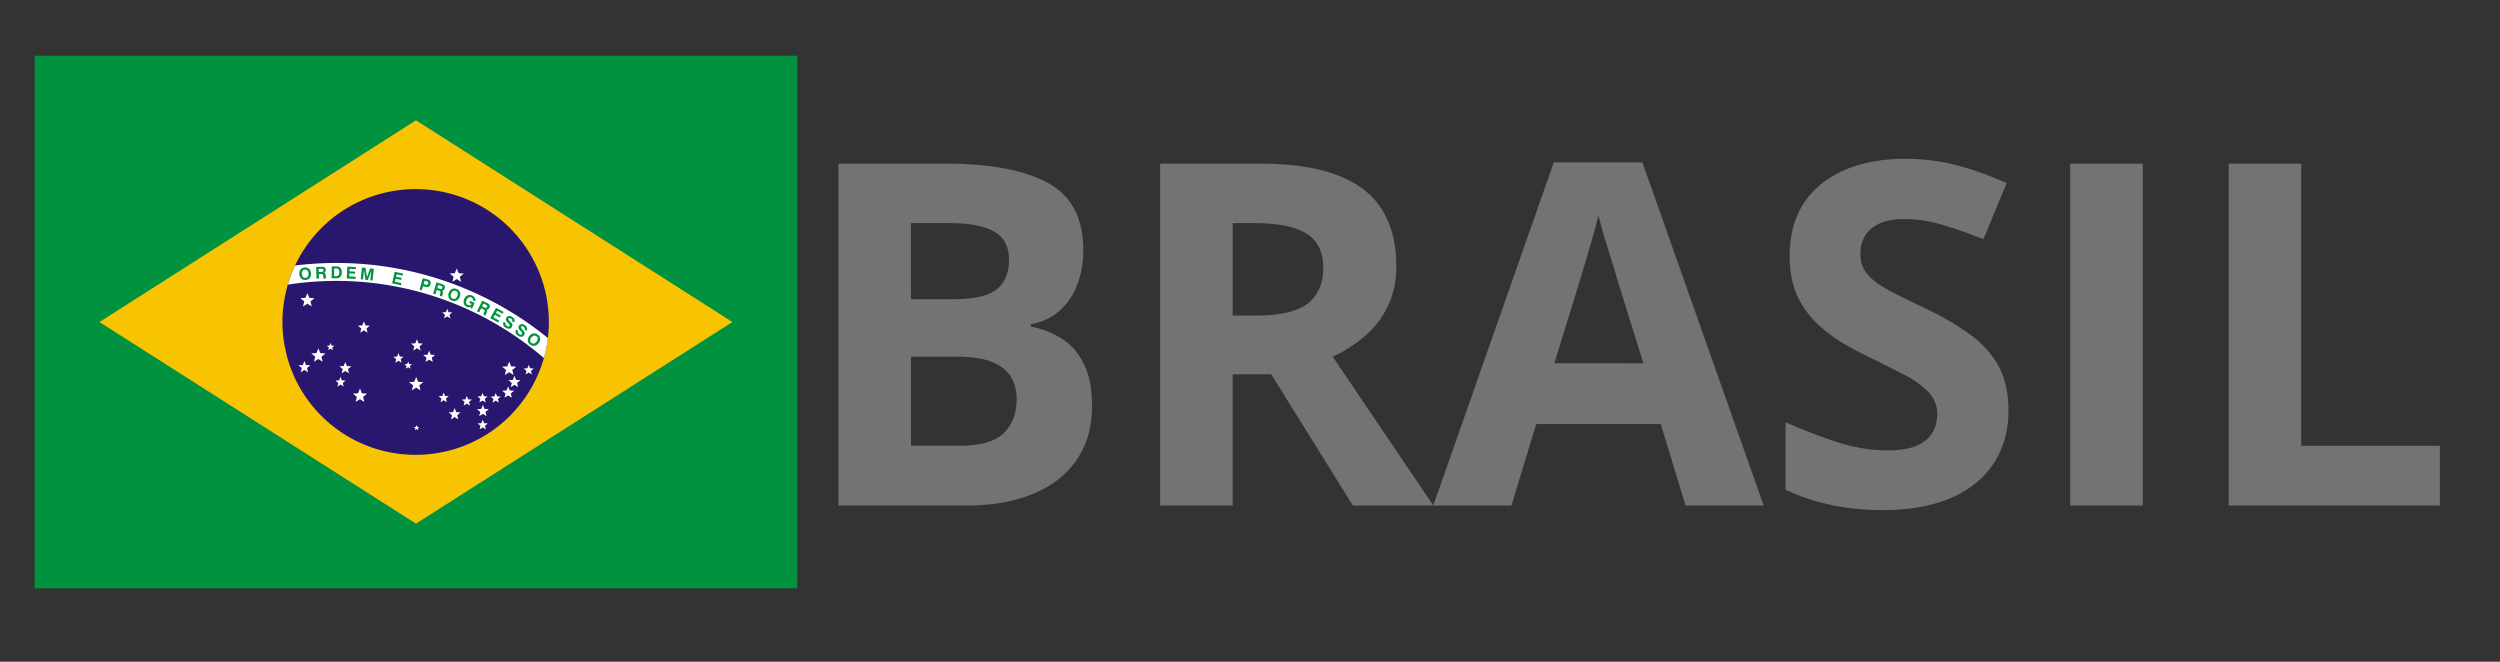 <svg xmlns="http://www.w3.org/2000/svg" width="204" viewBox="0 0 153 40.5" height="54"><rect x="0" y="0" width="153" height="40.5" fill="#333333" stroke="none"/><defs><clipPath id="a"><path d="M2.117 3.406h46.676v32.598H2.117Zm0 0"></path></clipPath></defs><g clip-path="url(#a)"><path fill="#00923f" d="M2.117 3.406h46.676v32.598H2.117Zm0 0" fill-rule="evenodd"></path></g><path fill="#f8c300" d="M25.457 7.363 6.086 19.707l19.371 12.34 19.367-12.34Zm0 0" fill-rule="evenodd"></path><path fill="#28166f" d="M33.59 19.707c0 .531-.055 1.063-.156 1.586a8.1 8.1 0 0 1-1.219 2.93 8.301 8.301 0 0 1-1.012 1.234 8.333 8.333 0 0 1-1.238 1.012 8.1 8.1 0 0 1-2.938 1.21 8.037 8.037 0 0 1-1.59.157c-.535 0-1.066-.05-1.59-.156a8.004 8.004 0 0 1-1.527-.461 7.996 7.996 0 0 1-1.41-.75 8.302 8.302 0 0 1-1.234-1.012 8.09 8.09 0 0 1-1.77-2.64c-.203-.493-.36-1-.46-1.524a8.031 8.031 0 0 1-.16-1.586c0-.535.054-1.066.16-1.59a7.967 7.967 0 0 1 .46-1.523 8.09 8.09 0 0 1 1.77-2.64 7.996 7.996 0 0 1 2.645-1.762 8.004 8.004 0 0 1 1.527-.462 8.037 8.037 0 0 1 1.59-.156c.535 0 1.066.051 1.59.156a8.042 8.042 0 0 1 2.937 1.211c.445.297.86.637 1.238 1.012a8.244 8.244 0 0 1 1.766 2.64c.203.493.36 1 .465 1.524.101.524.156 1.055.156 1.59Zm0 0"></path><path fill="#fff" d="m26.266 21.46.097.247.266.016-.207.172.066.257-.222-.14-.227.14.066-.257-.207-.172.266-.016Zm6.093.868.082.211.227.016-.176.144.059.219-.192-.121-.195.121.059-.219-.176-.144.226-.016Zm-.875.672.102.25.266.016-.207.172.066.257-.227-.144-.226.144.066-.258-.203-.171.266-.016Zm-.324-.871.117.293.317.02-.242.203.078.304-.27-.168-.265.168.078-.304-.243-.204.317-.02Zm-.062 1.52.101.246.266.02-.207.167.066.258-.226-.14-.223.14.066-.258-.207-.168.266-.02Zm-.762.398.086.21.226.016-.175.145.054.223-.191-.121-.191.12.054-.222-.176-.145.23-.015Zm-.785.73.101.246.266.02-.207.168.066.258-.226-.14-.223.14.063-.258-.203-.168.265-.02Zm-.008.91.082.211.23.016-.175.145.054.218-.191-.12-.191.12.054-.218-.176-.145.227-.016Zm-.012-1.648.082.211.227.016-.176.144.059.223-.192-.121-.195.12.059-.222-.176-.144.226-.016Zm-.965.191.086.211.227.012-.176.149.059.218-.196-.12-.191.12.059-.218-.176-.149.226-.012Zm-.613-7.804.117.293.317.02-.246.198.078.31-.266-.169-.27.168.079-.308-.242-.2.316-.02Zm-.129 8.547.098.25.265.015-.203.172.063.258-.223-.145-.226.145.066-.258-.207-.172.266-.015Zm-.453-6.078.082.21.227.016-.176.145.058.222-.19-.125-.196.125.058-.222-.175-.145.226-.016Zm-.219 5.128.086.211.227.016-.176.145.059.222-.196-.125-.191.125.055-.222-.172-.145.226-.016Zm-1.636-3.261.101.25.266.015-.207.168.066.262-.226-.145-.227.145.066-.262-.203-.168.266-.015Zm-.047 2.308.117.293.316.02-.242.203.078.305-.27-.168-.265.168.078-.305-.246-.203.317-.02Zm.027 2.942.043.113.121.008-.09.074.028.121-.102-.066-.101.066.027-.121-.094-.074.121-.008Zm-.516-3.89.063.16.172.011-.133.11.043.163-.145-.093-.144.093.043-.164-.129-.109.168-.012Zm-.593-.513.082.211.226.016-.175.144.058.22-.191-.122-.196.121.059-.219-.176-.144.227-.016Zm-2.117-1.941.097.246.266.02-.203.168.062.257-.222-.14-.227.14.066-.257-.207-.168.266-.02Zm-.239 4.105.117.297.317.02-.246.203.078.305-.266-.168-.27.168.079-.305-.242-.203.316-.02Zm-.898-1.62.101.25.266.015-.207.172.066.258-.226-.145-.223.145.067-.258-.207-.172.265-.016Zm-.293.913.082.211.23.016-.175.145.054.222-.191-.125-.192.125.055-.223-.176-.144.227-.016Zm-.61-2.078.063.16.172.008-.133.11.043.164-.145-.09-.14.09.039-.164-.129-.11.168-.008Zm-.746.328.118.293.316.02-.246.203.078.309-.266-.172-.27.172.079-.309-.242-.203.316-.02Zm-.672-3.382.118.293.316.02-.246.202.078.305-.265-.168-.27.168.078-.305-.242-.203.316-.02Zm-.183 4.156.098.25.265.015-.203.168.066.262-.226-.144-.227.144.067-.262-.207-.168.27-.015Zm0 0" fill-rule="evenodd"></path><path fill="#fff" d="M20.57 17.191c4.852 0 9.293 1.782 12.715 4.72.113-.4.195-.806.246-1.224A20.523 20.523 0 0 0 18.06 16.25a7.903 7.903 0 0 0-.442 1.168c.965-.148 1.95-.227 2.953-.227Zm0 0" fill-rule="evenodd"></path><path fill="#00923f" d="M18.477 16.77c.003.082.027.14.066.18a.17.17 0 0 0 .156.054.18.18 0 0 0 .145-.078.287.287 0 0 0 .035-.192.278.278 0 0 0-.067-.18.203.203 0 0 0-.156-.054.189.189 0 0 0-.144.082.28.28 0 0 0-.035.188Zm-.153.015a.39.39 0 0 1 .07-.289.345.345 0 0 1 .25-.125c.11-.008.196.02.266.082.07.063.11.152.121.27a.38.38 0 0 1-.074.285.324.324 0 0 1-.246.125.334.334 0 0 1-.27-.078.392.392 0 0 1-.117-.27Zm1.184-.137.176-.007c.035 0 .066-.008.082-.024a.09.09 0 0 0 .023-.074c0-.031-.008-.055-.027-.07a.117.117 0 0 0-.078-.024l-.184.008Zm-.137.415-.023-.727.351-.012c.078-.004.137.012.176.043.043.035.063.086.063.156a.163.163 0 0 1-.024.11.147.147 0 0 1-.078.066.114.114 0 0 1 .07.047.291.291 0 0 1 .028.106l.003.085v.004c.004.043.012.07.032.079v.023l-.164.004-.012-.035a.23.23 0 0 1-.008-.055l-.004-.078c-.004-.043-.011-.074-.027-.09s-.047-.02-.086-.02l-.156.004.008.282Zm1.074-.165.117.004c.07 0 .122-.015.153-.054.031-.035.05-.094.05-.176a.323.323 0 0 0-.038-.18c-.028-.035-.075-.058-.137-.058l-.137-.004Zm-.152.13.016-.727.285.004c.113.004.195.035.246.097.055.059.082.153.078.274a.487.487 0 0 1-.031.176.283.283 0 0 1-.191.168.82.82 0 0 1-.157.011Zm.926.015.039-.727.527.032-.008.125-.379-.02-.007.152.347.02-.008.125-.347-.02-.012.188.399.02-.008.132Zm.855.05.078-.722.22.024.085.566.2-.535.222.023-.078.723-.14-.016.062-.582-.207.567-.153-.016-.086-.598-.062.582ZM24 17.34l.152-.707.52.11-.027.124-.372-.082-.035.152.344.075-.027.12-.34-.073-.04.183.387.082-.027.133Zm1.926.047.14.035c.04.012.067.012.09 0 .02-.012.035-.035.047-.07.008-.036.008-.063-.004-.082-.012-.024-.035-.04-.07-.047l-.149-.04Zm-.035.125-.067.25-.144-.04.191-.699.313.082c.07.02.12.055.152.102.027.05.031.113.008.184-.02.074-.051.125-.098.152a.224.224 0 0 1-.176.02Zm.875.113.168.055c.039.011.066.011.09 0 .019-.008.035-.028.046-.063.008-.027.008-.055-.004-.074-.011-.02-.035-.035-.066-.047l-.176-.055Zm-.262.348.21-.692.34.102a.27.27 0 0 1 .153.101c.027.043.031.098.008.164a.188.188 0 0 1-.059.098.14.14 0 0 1-.093.035c.027.02.042.043.05.067a.296.296 0 0 1-.011.109l-.02.086h-.004c-.012.043-.008.07.004.086l-.004.02-.16-.047v-.04l.012-.054.02-.074c.01-.043.015-.075.003-.094-.012-.02-.035-.035-.07-.047l-.153-.047-.085.27Zm1.105 0a.275.275 0 0 0-.011.191c.015.055.058.09.117.113.058.024.113.02.164-.011.05-.028.086-.082.113-.157.028-.074.035-.136.016-.191a.177.177 0 0 0-.121-.113.176.176 0 0 0-.16.008.288.288 0 0 0-.118.16Zm-.14-.055a.399.399 0 0 1 .183-.23.367.367 0 0 1 .282-.008c.101.039.171.101.207.187.039.086.035.184-.004.297a.395.395 0 0 1-.188.227.335.335 0 0 1-.281.007.336.336 0 0 1-.207-.183.392.392 0 0 1 .008-.297Zm1.343.852a.278.278 0 0 1-.117.039.238.238 0 0 1-.12-.024.313.313 0 0 1-.184-.195.406.406 0 0 1 .02-.293.4.4 0 0 1 .198-.215.31.31 0 0 1 .27 0 .347.347 0 0 1 .18.148.252.252 0 0 1 .023.207l-.14-.062a.13.13 0 0 0-.016-.102.24.24 0 0 0-.09-.07.177.177 0 0 0-.16.008.28.28 0 0 0-.121.148.284.284 0 0 0-.024.192c.016.054.055.094.114.12.043.017.085.02.125.009a.227.227 0 0 0 .101-.082l-.152-.067.047-.113.277.117-.152.36-.094-.04Zm.692-.02.16.078c.035.02.063.024.086.016.023-.004.04-.024.055-.055a.085.085 0 0 0 .008-.074c-.008-.024-.028-.04-.06-.055l-.163-.082Zm-.313.3.32-.648.317.153c.07.035.117.078.137.125.02.047.012.101-.02.164a.202.202 0 0 1-.074.086.122.122 0 0 1-.098.02c.024.023.036.05.04.077a.295.295 0 0 1-.028.106l-.035.078v.004c-.02.039-.023.066-.012.082l-.008.02-.148-.075c0-.008 0-.023.008-.039.004-.012.008-.031.015-.047l.036-.07c.015-.043.023-.074.015-.094-.008-.02-.027-.039-.062-.058l-.145-.07-.125.253Zm.813.419.355-.633.461.254-.062.113-.332-.187-.074.136.3.168-.058.11-.305-.168-.09.164.348.191-.067.117Zm.82.226.13.075c-.02.039-.02.07-.009.101a.225.225 0 0 0 .086.086c.04.023.07.031.098.031a.079.079 0 0 0 .062-.043c.024-.039-.011-.101-.105-.191l-.004-.004-.012-.012a.446.446 0 0 1-.097-.117.161.161 0 0 1-.016-.086.23.23 0 0 1 .035-.094.183.183 0 0 1 .145-.101.33.33 0 0 1 .207.058.29.29 0 0 1 .14.153.222.222 0 0 1-.023.183l-.125-.07c.02-.035.02-.062.008-.09-.012-.031-.035-.054-.074-.078-.036-.02-.063-.031-.09-.027-.028 0-.047.015-.063.039-.02.031.004.078.063.137l.039.039c.039.039.066.066.082.086.012.015.027.035.035.05a.181.181 0 0 1 .023.09.179.179 0 0 1-.03.094.217.217 0 0 1-.157.113.356.356 0 0 1-.219-.058c-.078-.047-.129-.102-.148-.168a.232.232 0 0 1 .02-.196Zm.766.477.125.082c-.02.039-.024.07-.012.101.012.032.04.063.082.09a.175.175 0 0 0 .094.035c.027 0 .05-.011.066-.039.024-.035-.008-.101-.097-.195v-.004c-.004-.004-.008-.004-.012-.012a.598.598 0 0 1-.094-.12.174.174 0 0 1-.012-.09.225.225 0 0 1 .04-.09c.039-.059.09-.09.152-.094.058-.008.129.016.203.066.07.051.113.102.133.164a.218.218 0 0 1-.035.18l-.118-.078a.124.124 0 0 0 .012-.09.22.22 0 0 0-.07-.082.19.19 0 0 0-.09-.031.075.075 0 0 0-.062.035c-.02.035-.004.082.054.14.016.02.028.032.035.044.04.039.063.07.078.086l.032.054a.157.157 0 0 1 .02.09.23.23 0 0 1-.036.094.227.227 0 0 1-.164.105.348.348 0 0 1-.21-.07.328.328 0 0 1-.145-.172.245.245 0 0 1 .03-.2Zm.926.488a.32.32 0 0 0-.07.184c0 .054.027.101.077.14.051.04.106.051.16.04.06-.012.11-.051.157-.118a.31.31 0 0 0 .07-.18.181.181 0 0 0-.082-.144c-.05-.039-.101-.05-.156-.035a.278.278 0 0 0-.156.113Zm-.121-.09a.387.387 0 0 1 .246-.164c.09-.015.18.008.27.074a.34.34 0 0 1 .144.239.408.408 0 0 1-.094.281.387.387 0 0 1-.246.164.336.336 0 0 1-.27-.074.348.348 0 0 1-.144-.238.408.408 0 0 1 .094-.282Zm0 0" fill-rule="evenodd"></path><path d="M51.313 10.015h6.516c2.781 0 4.883.399 6.313 1.188 1.437.78 2.156 2.152 2.156 4.109 0 .793-.133 1.512-.39 2.156a3.983 3.983 0 0 1-1.095 1.578c-.468.407-1.046.672-1.734.797v.14a5.566 5.566 0 0 1 1.89.735c.563.344 1.009.852 1.344 1.516.344.668.516 1.547.516 2.64 0 1.274-.312 2.36-.937 3.266-.618.906-1.5 1.602-2.657 2.078-1.148.48-2.511.719-4.093.719h-7.829Zm4.438 8.297h2.578c1.29 0 2.18-.203 2.672-.61.5-.406.75-1.003.75-1.796 0-.801-.297-1.375-.89-1.719-.587-.352-1.508-.531-2.766-.531H55.75Zm0 3.516v5.453h2.89c1.333 0 2.258-.254 2.782-.766.531-.52.797-1.219.797-2.094 0-.507-.117-.957-.344-1.343-.23-.395-.617-.703-1.156-.922-.532-.219-1.274-.328-2.219-.328ZM77.094 10.015c1.906 0 3.472.23 4.703.688 1.238.46 2.156 1.152 2.75 2.078.601.93.906 2.094.906 3.5 0 .96-.184 1.797-.547 2.515a5.628 5.628 0 0 1-1.422 1.813c-.594.5-1.234.906-1.922 1.219l6.157 9.109h-4.922l-5-8.031h-2.36v8.031H71V10.015Zm-.313 3.64h-1.344v5.657h1.438c1.469 0 2.52-.242 3.156-.734.633-.5.953-1.223.953-2.172 0-.988-.344-1.692-1.031-2.11-.68-.425-1.734-.64-3.172-.64Zm0 0" fill="#737373"></path><path d="m103.155 30.937-1.515-4.984h-7.625l-1.516 4.984h-4.781l7.375-21h5.422l7.422 21Zm-2.578-8.703-1.515-4.86c-.094-.32-.22-.738-.375-1.25l-.485-1.562a30.204 30.204 0 0 1-.375-1.375 43.42 43.42 0 0 1-.39 1.453c-.168.574-.329 1.121-.485 1.64-.148.513-.258.876-.328 1.095l-1.5 4.859ZM122.918 25.125c0 1.242-.305 2.32-.906 3.234-.606.918-1.48 1.625-2.625 2.125-1.149.488-2.543.734-4.188.734-.719 0-1.43-.047-2.125-.14a13.327 13.327 0 0 1-1.984-.422 12.073 12.073 0 0 1-1.813-.688v-4.125c.989.438 2.016.836 3.078 1.188 1.07.355 2.133.531 3.188.531.726 0 1.312-.094 1.75-.281.445-.196.77-.461.969-.797.195-.332.296-.711.296-1.14 0-.52-.18-.97-.53-1.344-.356-.375-.84-.723-1.454-1.047a91.378 91.378 0 0 0-2.078-1.047 23.615 23.615 0 0 1-1.578-.828 9.701 9.701 0 0 1-1.64-1.203 5.848 5.848 0 0 1-1.266-1.735c-.325-.687-.485-1.508-.485-2.469 0-1.25.281-2.316.844-3.203.57-.883 1.39-1.562 2.453-2.031 1.07-.477 2.332-.719 3.781-.719 1.082 0 2.118.133 3.11.39.988.25 2.02.618 3.093 1.095l-1.421 3.437a29.373 29.373 0 0 0-2.594-.906 8.4 8.4 0 0 0-2.328-.328c-.555 0-1.028.09-1.422.265-.399.18-.695.43-.89.75-.2.325-.298.696-.298 1.11 0 .5.145.922.438 1.265.289.336.726.657 1.312.97.582.312 1.317.679 2.203 1.093 1.063.512 1.973 1.043 2.735 1.594.758.543 1.344 1.183 1.75 1.922.414.742.625 1.656.625 2.75ZM126.697 30.937V10.015h4.437v20.922ZM136.397 30.937V10.015h4.437v17.266h8.485v3.656Zm0 0" fill="#737373"></path></svg>